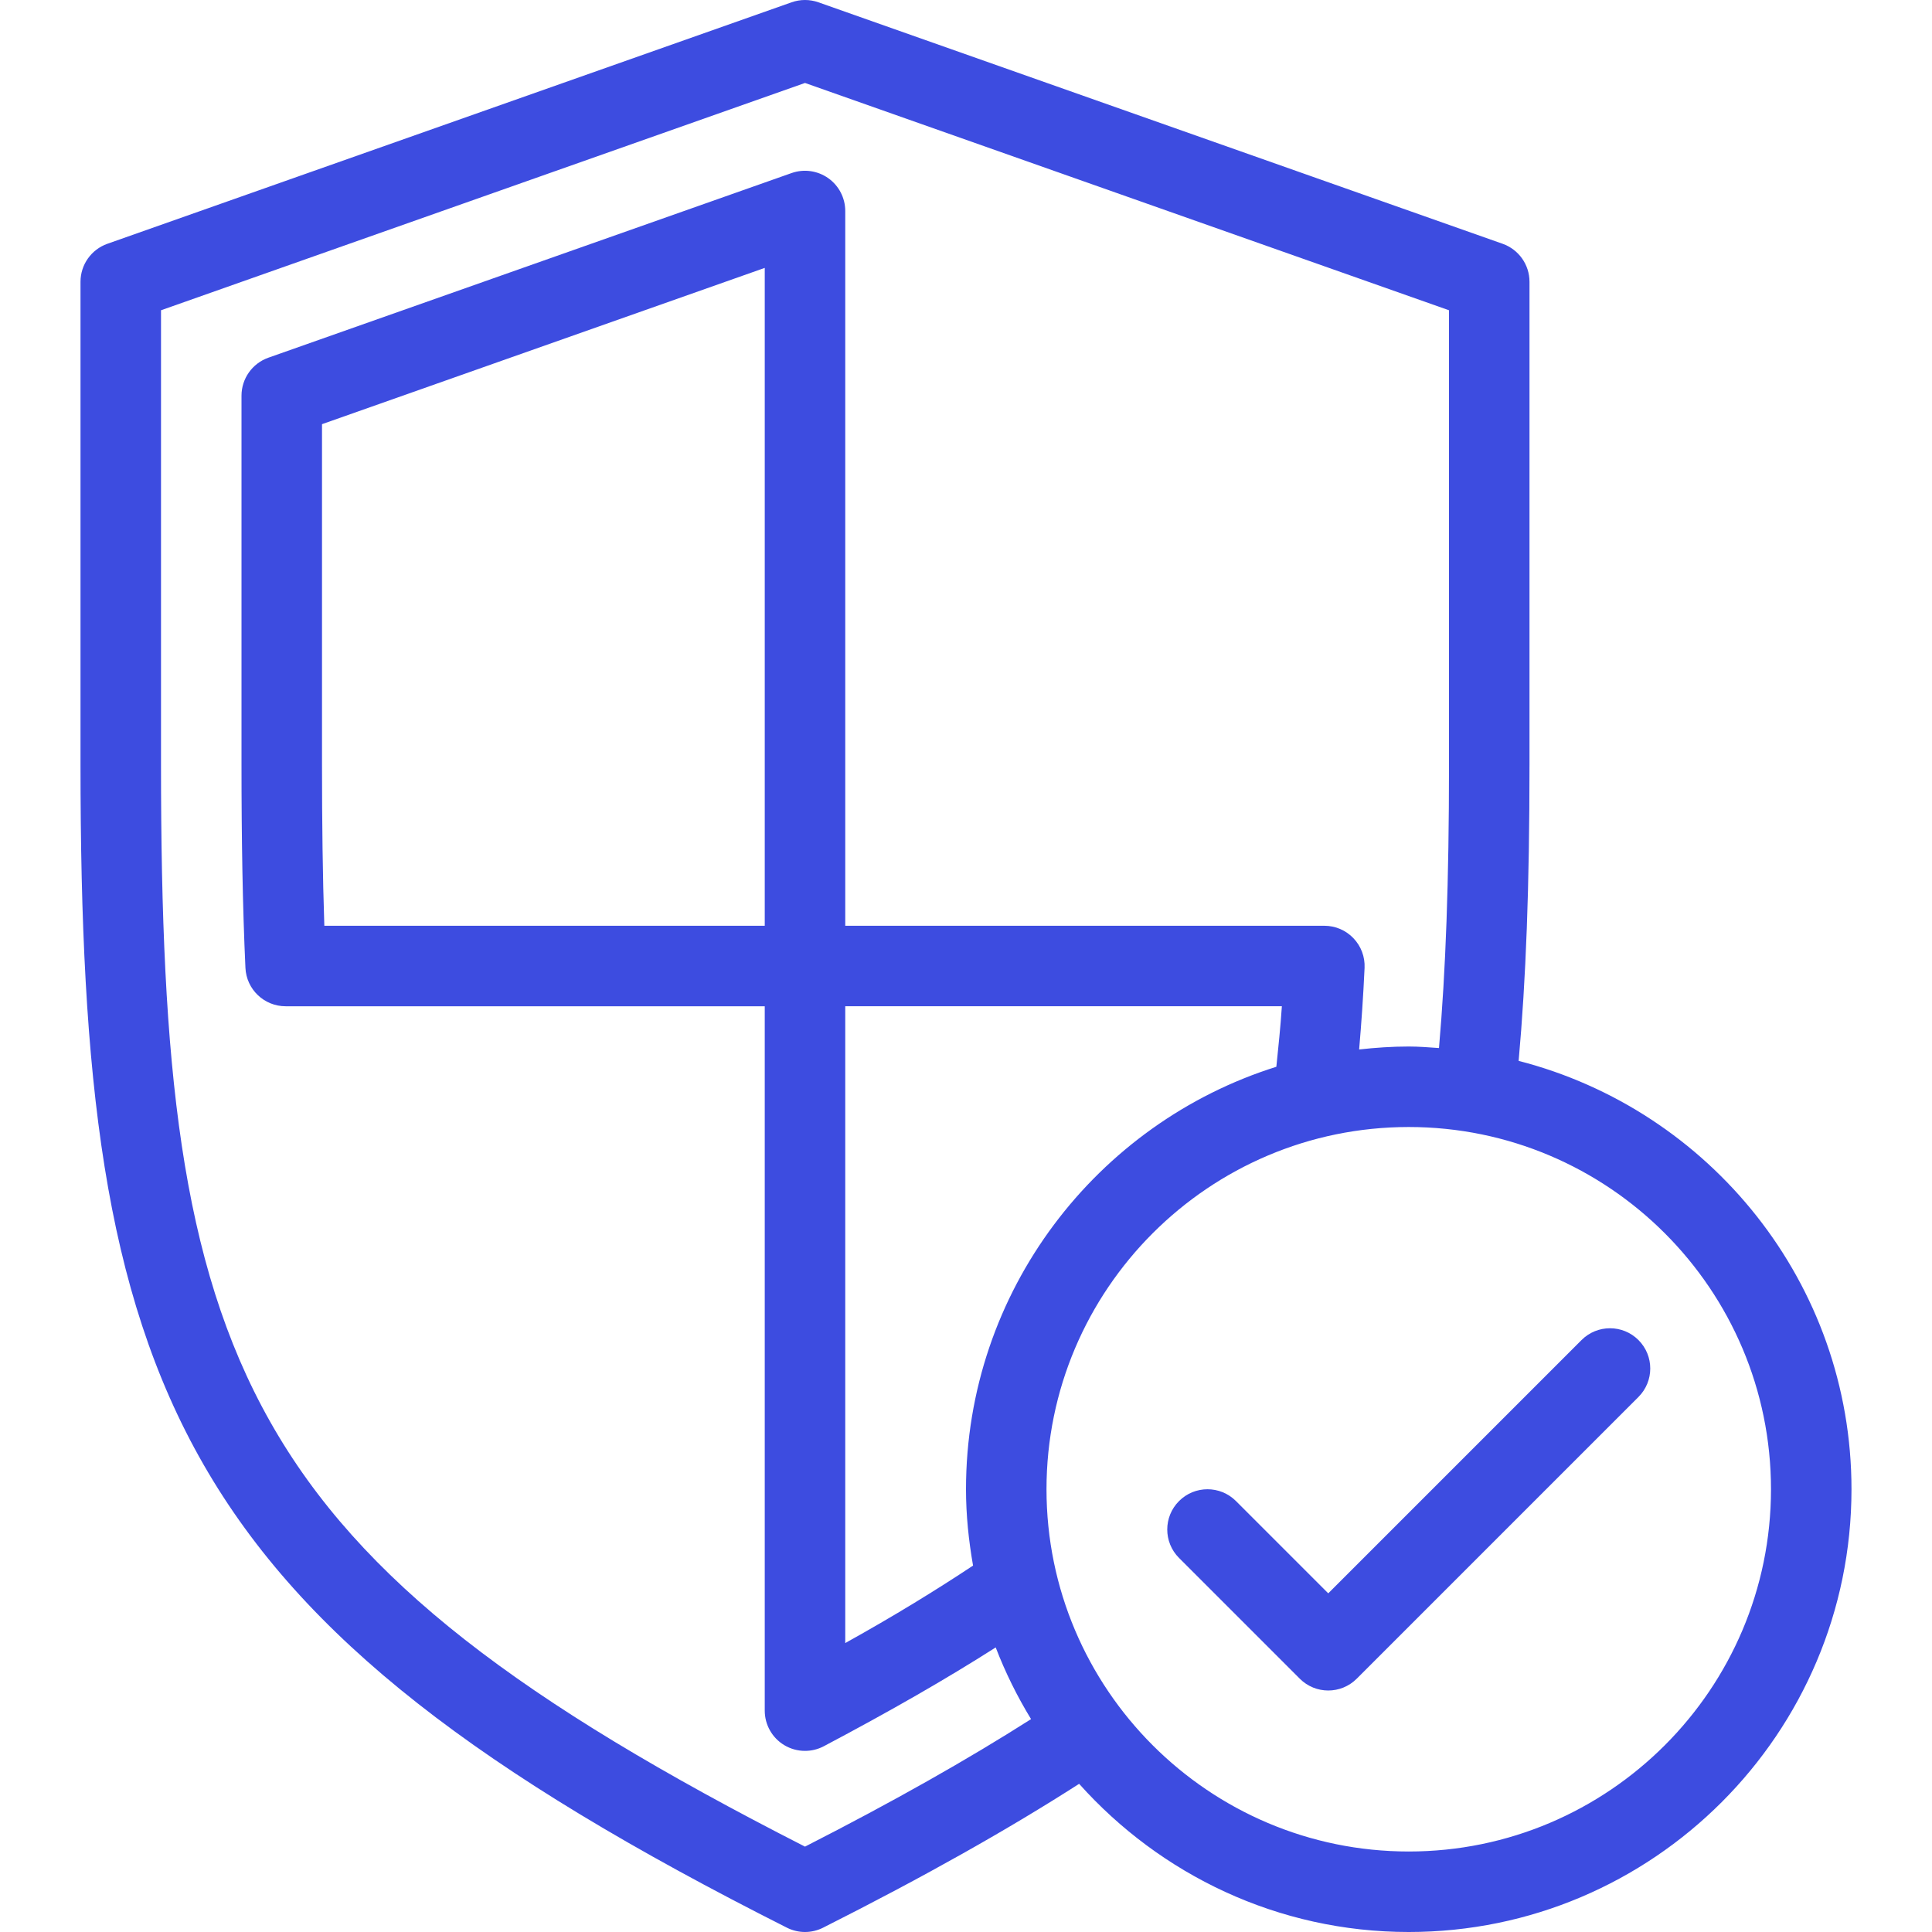 <?xml version="1.0" encoding="UTF-8"?> <svg xmlns="http://www.w3.org/2000/svg" xmlns:xlink="http://www.w3.org/1999/xlink" style="enable-background:new 0 0 512.005 512.005;" xml:space="preserve" width="512.005" height="512.005"><rect id="backgroundrect" width="100%" height="100%" x="0" y="0" fill="none" stroke="none"></rect> <g class="currentLayer" style=""><title>Layer 1</title><g id="svg_1" class="selected" fill-opacity="1" fill="#3d4ce0"> <g id="svg_2" fill="#3d4ce0"> <g id="svg_3" fill="#3d4ce0"> <path d="M402.458,281.146c1.935-21.488,2.878-46.065,2.878-78.474v-128c0-4.521-2.854-8.552-7.115-10.063l-181.333-64 c-2.292-0.813-4.813-0.813-7.104,0l-181.333,64c-4.26,1.51-7.115,5.542-7.115,10.063v128 c0,165.646,24.563,226.188,187.198,308.188c1.51,0.76,3.156,1.146,4.802,1.146c1.646,0,3.292-0.385,4.802-1.146 c26.94-13.583,49.09-26.085,67.848-38.122c21.5,24.033,52.642,39.268,87.35,39.268c64.698,0,117.333-52.635,117.333-117.333 C490.669,340.043,453.087,294.148,402.458,281.146z M213.336,489.38C62.898,412.682,42.669,361.328,42.669,202.672V82.224 l170.667-60.24l170.667,60.24v120.448c0,31.005-0.868,54.577-2.655,75.073c-2.659-0.181-5.307-0.406-8.012-0.406 c-4.449,0-8.824,0.301-13.147,0.785c0.595-6.924,1.096-14.063,1.439-21.629c0.135-2.917-0.927-5.75-2.948-7.854 c-2.01-2.115-4.792-3.302-7.708-3.302H224.003V55.922c0-3.458-1.677-6.708-4.51-8.708c-2.833-2-6.448-2.5-9.708-1.354 L71.117,94.797c-4.26,1.51-7.115,5.542-7.115,10.063v97.813c0,19.813,0.292,37.542,1.042,53.823 c0.26,5.698,4.958,10.177,10.656,10.177h126.969v186.667c0,3.74,1.958,7.208,5.156,9.135c1.698,1.021,3.604,1.531,5.51,1.531 c1.708,0,3.417-0.406,4.979-1.229c17.59-9.294,32.615-17.927,45.561-26.19c2.556,6.651,5.699,12.993,9.37,19.001 C256.496,466.251,236.892,477.363,213.336,489.38z M257.872,414.902c-9.889,6.555-20.871,13.309-33.87,20.53v-168.76h115.708 c-0.368,5.628-0.927,10.801-1.461,16.036c-47.609,14.952-82.247,59.484-82.247,111.964 C256.003,401.582,256.721,408.316,257.872,414.902z M202.669,70.995v174.344H85.951c-0.438-13.146-0.615-27.26-0.615-42.667 v-90.26L202.669,70.995z M373.336,490.672c-52.938,0-96-43.063-96-96s43.063-96,96-96c52.938,0,96,43.063,96,96 S426.273,490.672,373.336,490.672z" id="svg_4" fill="#3d4ce0"></path> <path d="M419.128,355.13l-67.125,67.125l-24.458-24.458c-4.167-4.167-10.917-4.167-15.083,0c-4.167,4.167-4.167,10.917,0,15.083 l32,32c2.083,2.083,4.813,3.125,7.542,3.125c2.729,0,5.458-1.042,7.542-3.125l74.667-74.667c4.167-4.167,4.167-10.917,0-15.083 C430.044,350.964,423.294,350.964,419.128,355.13z" id="svg_5" fill="#3d4ce0"></path> </g> </g> </g><g id="svg_6" class="selected" fill-opacity="1" fill="#3d4ce0"> </g><g id="svg_7" class="selected" fill-opacity="1" fill="#3d4ce0"> </g><g id="svg_8" class="selected" fill-opacity="1" fill="#3d4ce0"> </g><g id="svg_9" class="selected" fill-opacity="1" fill="#3d4ce0"> </g><g id="svg_10" class="selected" fill-opacity="1" fill="#3d4ce0"> </g><g id="svg_11" class="selected" fill-opacity="1" fill="#3d4ce0"> </g><g id="svg_12" class="selected" fill-opacity="1" fill="#3d4ce0"> </g><g id="svg_13" class="selected" fill-opacity="1" fill="#3d4ce0"> </g><g id="svg_14" class="selected" fill-opacity="1" fill="#3d4ce0"> </g><g id="svg_15" class="selected" fill-opacity="1" fill="#3d4ce0"> </g><g id="svg_16" class="selected" fill-opacity="1" fill="#3d4ce0"> </g><g id="svg_17" class="selected" fill-opacity="1" fill="#3d4ce0"> </g><g id="svg_18" class="selected" fill-opacity="1" fill="#3d4ce0"> </g><g id="svg_19" class="selected" fill-opacity="1" fill="#3d4ce0"> </g><g id="svg_20" class="selected" fill-opacity="1" fill="#3d4ce0"> </g></g></svg> 